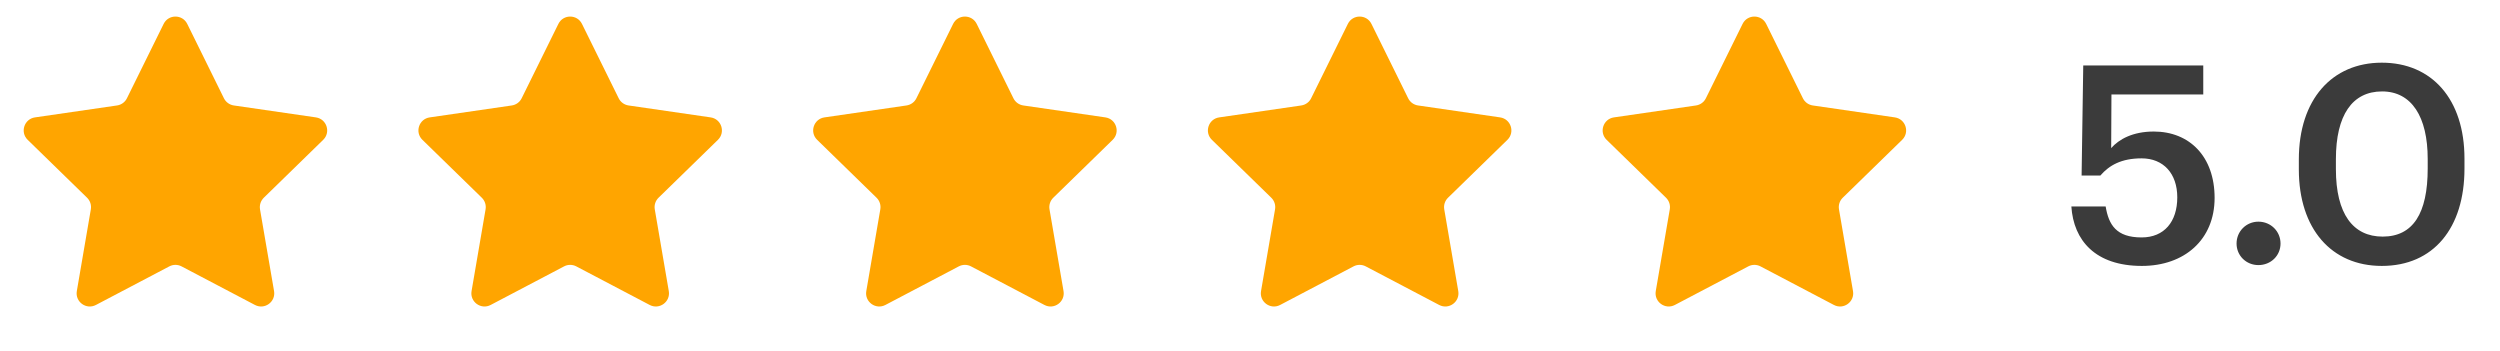<svg width="114" height="16" viewBox="0 0 114 16" fill="none" xmlns="http://www.w3.org/2000/svg">
<path d="M7.462 1.09C7.682 0.644 8.318 0.644 8.538 1.09L10.211 4.481C10.299 4.658 10.468 4.781 10.663 4.809L14.405 5.353C14.898 5.425 15.094 6.029 14.738 6.376L12.03 9.016C11.889 9.154 11.824 9.352 11.857 9.547L12.497 13.274C12.581 13.764 12.066 14.138 11.626 13.906L8.279 12.147C8.104 12.055 7.896 12.055 7.721 12.147L4.374 13.906C3.934 14.138 3.419 13.764 3.503 13.274L4.142 9.547C4.176 9.352 4.111 9.154 3.97 9.016L1.262 6.376C0.906 6.029 1.103 5.425 1.595 5.353L5.337 4.809C5.532 4.781 5.701 4.658 5.788 4.481L7.462 1.09Z" fill="#FFA500"/>
<path d="M25.462 1.09C25.682 0.644 26.318 0.644 26.538 1.09L28.212 4.481C28.299 4.658 28.468 4.781 28.663 4.809L32.405 5.353C32.898 5.425 33.094 6.029 32.738 6.376L30.03 9.016C29.889 9.154 29.824 9.352 29.858 9.547L30.497 13.274C30.581 13.764 30.066 14.138 29.626 13.906L26.279 12.147C26.104 12.055 25.896 12.055 25.721 12.147L22.374 13.906C21.934 14.138 21.419 13.764 21.503 13.274L22.142 9.547C22.176 9.352 22.111 9.154 21.97 9.016L19.262 6.376C18.906 6.029 19.102 5.425 19.595 5.353L23.337 4.809C23.532 4.781 23.701 4.658 23.788 4.481L25.462 1.09Z" fill="#FFA500"/>
<path d="M43.462 1.09C43.682 0.644 44.318 0.644 44.538 1.09L46.212 4.481C46.299 4.658 46.468 4.781 46.663 4.809L50.405 5.353C50.898 5.425 51.094 6.029 50.738 6.376L48.03 9.016C47.889 9.154 47.824 9.352 47.858 9.547L48.497 13.274C48.581 13.764 48.066 14.138 47.626 13.906L44.279 12.147C44.104 12.055 43.896 12.055 43.721 12.147L40.374 13.906C39.934 14.138 39.419 13.764 39.503 13.274L40.142 9.547C40.176 9.352 40.111 9.154 39.97 9.016L37.262 6.376C36.906 6.029 37.102 5.425 37.595 5.353L41.337 4.809C41.532 4.781 41.701 4.658 41.788 4.481L43.462 1.09Z" fill="#FFA500"/>
<path d="M61.462 1.09C61.682 0.644 62.318 0.644 62.538 1.09L64.212 4.481C64.299 4.658 64.468 4.781 64.663 4.809L68.405 5.353C68.897 5.425 69.094 6.029 68.738 6.376L66.03 9.016C65.889 9.154 65.824 9.352 65.858 9.547L66.497 13.274C66.581 13.764 66.066 14.138 65.626 13.906L62.279 12.147C62.104 12.055 61.896 12.055 61.721 12.147L58.374 13.906C57.934 14.138 57.419 13.764 57.503 13.274L58.142 9.547C58.176 9.352 58.111 9.154 57.97 9.016L55.262 6.376C54.906 6.029 55.102 5.425 55.595 5.353L59.337 4.809C59.532 4.781 59.701 4.658 59.788 4.481L61.462 1.09Z" fill="#FFA500"/>
<path d="M79.462 1.09C79.682 0.644 80.318 0.644 80.538 1.09L82.212 4.481C82.299 4.658 82.468 4.781 82.663 4.809L86.405 5.353C86.897 5.425 87.094 6.029 86.738 6.376L84.03 9.016C83.889 9.154 83.824 9.352 83.858 9.547L84.497 13.274C84.581 13.764 84.066 14.138 83.626 13.906L80.279 12.147C80.104 12.055 79.896 12.055 79.721 12.147L76.374 13.906C75.934 14.138 75.419 13.764 75.503 13.274L76.142 9.547C76.176 9.352 76.111 9.154 75.97 9.016L73.262 6.376C72.906 6.029 73.103 5.425 73.595 5.353L77.337 4.809C77.532 4.781 77.701 4.658 77.788 4.481L79.462 1.09Z" fill="#FFA500"/>
<path d="M97.669 12.126C95.551 12.126 94.555 10.966 94.454 9.415H96.018C96.156 10.247 96.497 10.827 97.657 10.827C98.691 10.827 99.284 10.108 99.284 8.999C99.284 7.914 98.653 7.221 97.657 7.221C96.736 7.221 96.181 7.536 95.778 8.003H94.921L94.996 2.984H100.469V4.308H96.282L96.27 6.754C96.623 6.351 97.253 5.998 98.212 5.998C99.838 5.998 100.986 7.133 100.986 9.024C100.986 10.928 99.611 12.126 97.669 12.126ZM102.983 12.088C102.428 12.088 101.987 11.659 101.987 11.105C101.987 10.55 102.428 10.108 102.983 10.108C103.55 10.108 103.992 10.55 103.992 11.105C103.992 11.659 103.55 12.088 102.983 12.088ZM108.648 10.789C110.035 10.789 110.703 9.73 110.703 7.687V7.246C110.703 5.329 109.972 4.169 108.623 4.169C107.261 4.169 106.517 5.254 106.517 7.259V7.713C106.517 9.755 107.299 10.789 108.648 10.789ZM108.61 12.126C106.315 12.126 104.827 10.436 104.827 7.725V7.271C104.827 4.535 106.34 2.858 108.61 2.858C110.892 2.858 112.38 4.522 112.38 7.233V7.687C112.38 10.399 110.968 12.126 108.61 12.126Z" fill="#3B3B3B"/>
</svg>
